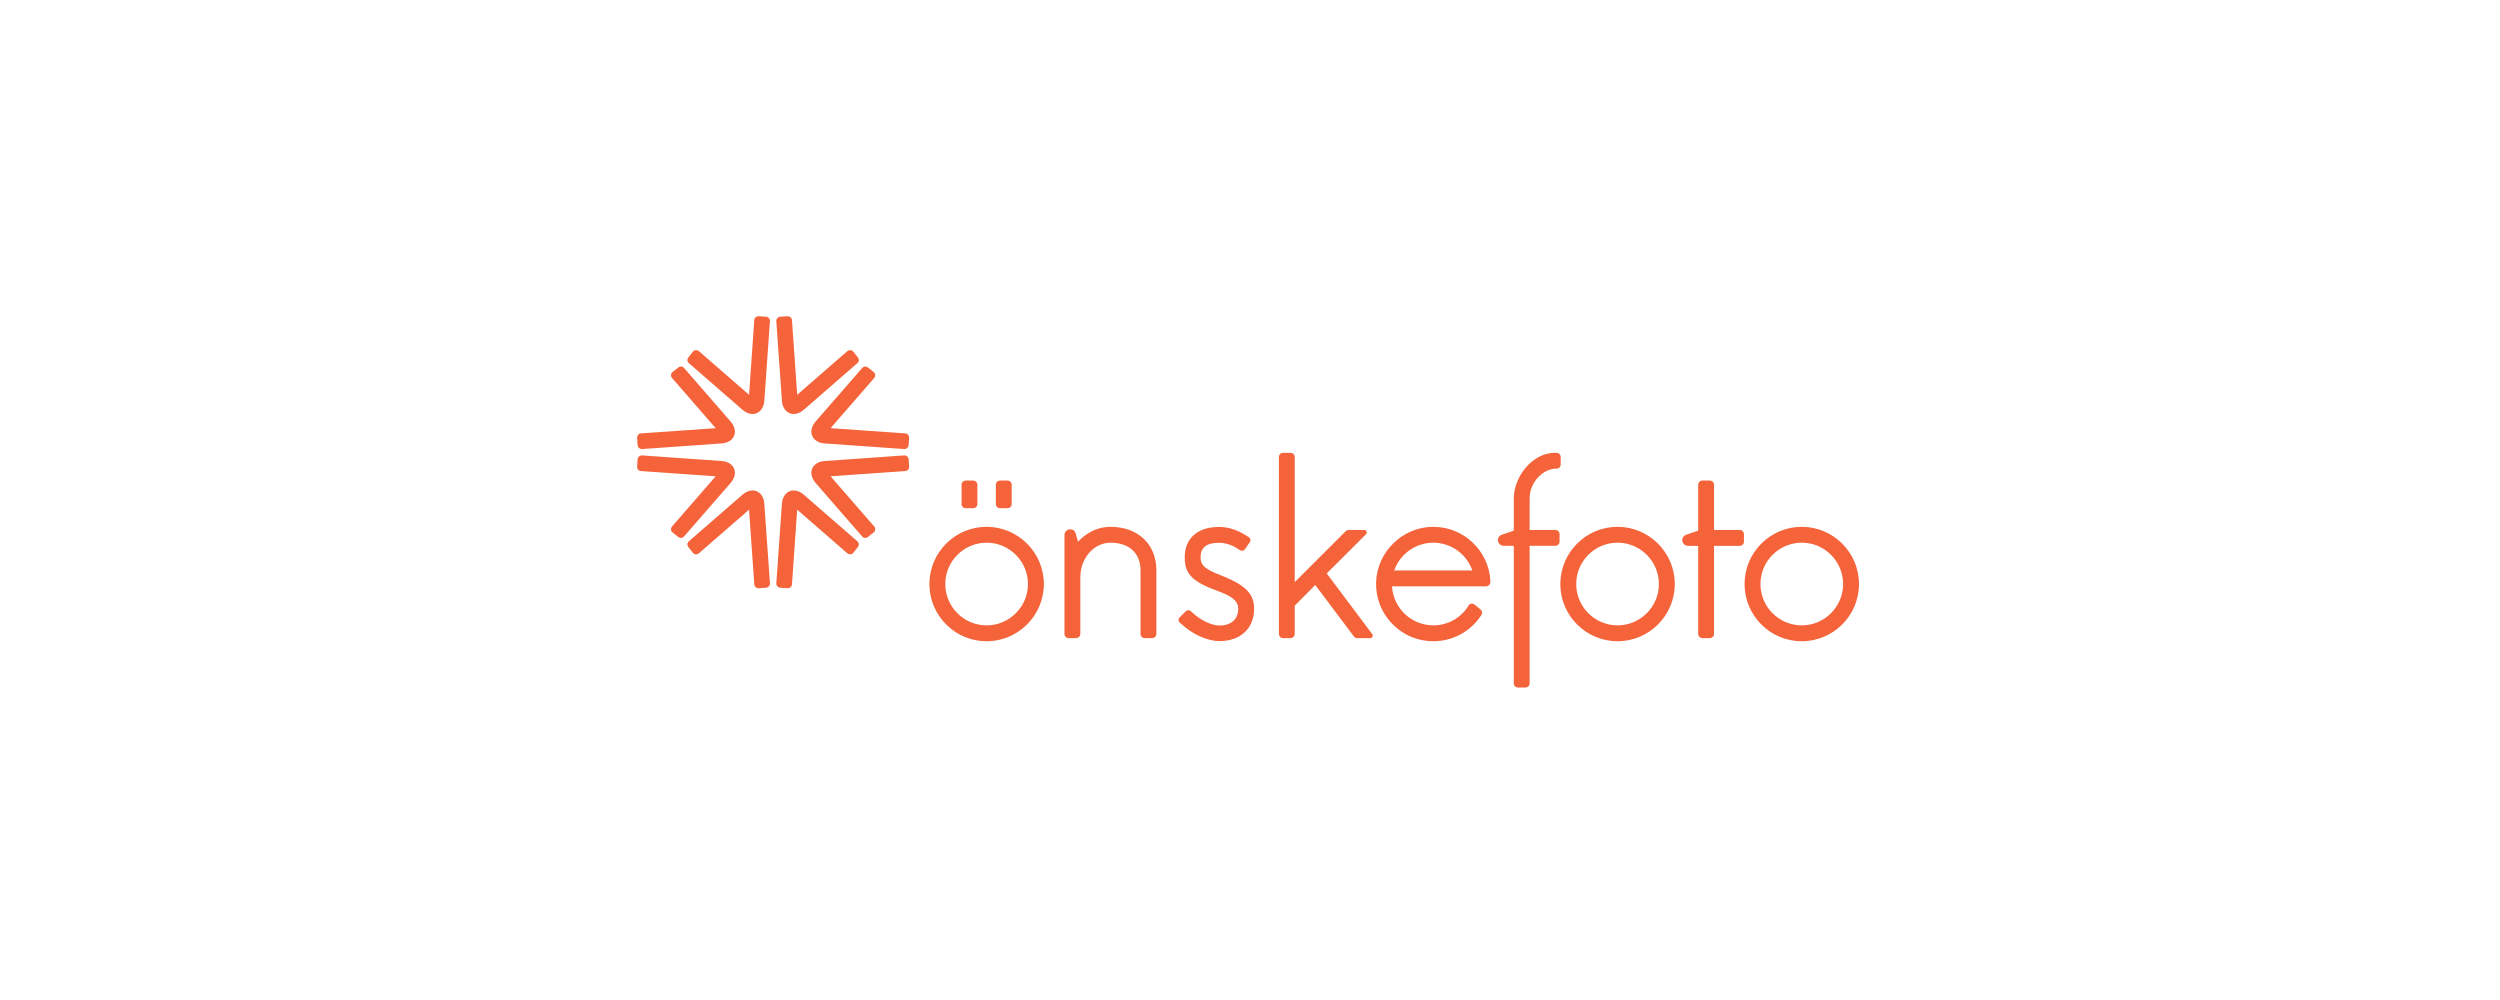 <svg width="200" height="80" viewBox="0 0 200 80" fill="none" xmlns="http://www.w3.org/2000/svg">
<g clip-path="url(#clip0_22_1194)">
<path d="M60.204 33.122C59.931 33.122 59.648 33 59.384 32.77L55.108 29.049C54.968 28.928 54.955 28.736 55.077 28.583L55.444 28.12C55.474 28.085 55.511 28.056 55.554 28.038C55.596 28.018 55.642 28.009 55.689 28.011C55.771 28.011 55.851 28.039 55.909 28.089L59.925 31.583L60.343 25.603C60.356 25.411 60.521 25.296 60.673 25.296L61.289 25.338C61.377 25.344 61.457 25.385 61.514 25.453C61.573 25.52 61.601 25.605 61.595 25.692L61.145 32.07C61.102 32.689 60.715 33.122 60.204 33.122ZM63.495 33.122C62.984 33.122 62.597 32.689 62.554 32.07L62.104 25.692C62.098 25.605 62.127 25.52 62.184 25.453C62.243 25.385 62.323 25.344 62.41 25.338L63.006 25.297C63.179 25.297 63.343 25.412 63.357 25.603L63.775 31.583L67.791 28.089C67.852 28.038 67.93 28.01 68.011 28.011C68.111 28.011 68.2 28.051 68.255 28.12L68.622 28.583C68.744 28.736 68.732 28.928 68.592 29.049L64.316 32.77C64.051 33 63.768 33.122 63.495 33.122ZM51.341 35.924C51.257 35.924 51.176 35.892 51.115 35.835C51.054 35.779 51.016 35.7 51.01 35.617L50.968 35.024C50.958 34.865 51.071 34.685 51.275 34.671L57.254 34.253L53.761 30.237C53.732 30.202 53.71 30.162 53.697 30.118C53.684 30.075 53.679 30.029 53.684 29.984C53.687 29.943 53.697 29.904 53.716 29.867C53.735 29.831 53.76 29.798 53.792 29.772L54.255 29.405C54.324 29.35 54.401 29.321 54.478 29.321C54.57 29.321 54.657 29.362 54.721 29.436L58.442 33.712C58.77 34.089 58.874 34.508 58.729 34.86C58.584 35.211 58.215 35.441 57.742 35.474L51.363 35.923L51.341 35.924ZM72.336 35.923L65.957 35.474C65.484 35.441 65.116 35.211 64.971 34.86C64.825 34.508 64.929 34.089 65.257 33.712L68.978 29.436C69.008 29.401 69.045 29.372 69.087 29.352C69.129 29.332 69.175 29.322 69.222 29.321C69.298 29.321 69.376 29.35 69.445 29.405L69.907 29.772C69.969 29.822 70.007 29.897 70.016 29.984C70.024 30.077 69.996 30.172 69.939 30.237L66.445 34.253L72.424 34.671C72.628 34.685 72.742 34.865 72.731 35.024L72.689 35.617C72.683 35.7 72.645 35.779 72.584 35.835C72.523 35.892 72.442 35.924 72.359 35.924L72.336 35.923ZM77.255 40.657C77.167 40.657 77.082 40.623 77.02 40.56C76.958 40.498 76.923 40.414 76.923 40.326V38.777C76.923 38.594 77.071 38.445 77.255 38.445H77.858C78.042 38.445 78.19 38.594 78.19 38.777V40.326C78.19 40.414 78.155 40.498 78.093 40.56C78.031 40.623 77.946 40.657 77.858 40.657H77.255ZM80 40.657C79.912 40.657 79.828 40.623 79.765 40.56C79.703 40.498 79.668 40.414 79.668 40.326V38.777C79.668 38.594 79.816 38.445 80 38.445H80.603C80.787 38.445 80.936 38.594 80.936 38.777V40.326C80.935 40.414 80.9 40.498 80.838 40.56C80.776 40.623 80.691 40.657 80.603 40.657H80ZM54.478 43.035C54.401 43.035 54.324 43.005 54.255 42.951L53.792 42.584C53.76 42.558 53.734 42.525 53.716 42.489C53.697 42.453 53.686 42.413 53.684 42.372C53.679 42.327 53.684 42.281 53.697 42.238C53.71 42.194 53.732 42.154 53.761 42.119L57.254 38.103L51.275 37.685C51.071 37.671 50.958 37.491 50.968 37.332L51.01 36.739C51.023 36.566 51.167 36.432 51.341 36.432L57.742 36.882C58.215 36.916 58.584 37.145 58.729 37.496C58.874 37.848 58.77 38.266 58.442 38.644L54.721 42.92C54.691 42.956 54.654 42.984 54.612 43.004C54.57 43.024 54.524 43.034 54.478 43.035ZM69.222 43.035C69.175 43.034 69.129 43.024 69.087 43.004C69.045 42.984 69.008 42.956 68.978 42.92L65.257 38.644C64.929 38.266 64.825 37.848 64.971 37.496C65.116 37.145 65.484 36.916 65.957 36.882L72.338 36.433C72.533 36.433 72.677 36.567 72.689 36.739L72.731 37.332C72.742 37.491 72.628 37.671 72.424 37.685L66.445 38.103L69.939 42.119C69.996 42.184 70.024 42.279 70.016 42.372C70.013 42.413 70.002 42.453 69.983 42.489C69.965 42.525 69.939 42.557 69.907 42.584L69.445 42.951C69.376 43.005 69.298 43.035 69.222 43.035ZM60.673 47.06C60.521 47.06 60.356 46.945 60.343 46.753L59.925 40.773L55.909 44.267C55.847 44.319 55.769 44.346 55.689 44.346C55.642 44.347 55.596 44.338 55.554 44.319C55.511 44.3 55.474 44.271 55.444 44.236L55.077 43.773C54.955 43.62 54.968 43.428 55.108 43.306L59.384 39.586C59.648 39.356 59.931 39.234 60.204 39.234C60.715 39.234 61.102 39.667 61.145 40.286L61.595 46.664C61.601 46.751 61.572 46.837 61.514 46.903C61.456 46.971 61.377 47.012 61.289 47.018L60.695 47.059L60.673 47.06ZM63.004 47.059L62.41 47.018C62.367 47.015 62.325 47.003 62.286 46.983C62.247 46.964 62.213 46.936 62.184 46.903C62.127 46.837 62.098 46.751 62.104 46.664L62.554 40.286C62.597 39.667 62.984 39.234 63.495 39.234C63.768 39.234 64.051 39.356 64.316 39.586L68.592 43.306C68.731 43.428 68.744 43.62 68.622 43.773L68.255 44.236C68.225 44.271 68.188 44.3 68.145 44.319C68.103 44.338 68.057 44.347 68.011 44.346C67.928 44.346 67.848 44.317 67.791 44.267L63.775 40.773L63.357 46.753C63.343 46.945 63.178 47.06 63.026 47.06L63.004 47.059ZM91.574 51.048C91.394 51.048 91.242 50.897 91.242 50.716V45.614C91.242 44.257 90.326 43.414 88.845 43.414C87.513 43.414 86.426 44.656 86.426 46.184V50.716C86.426 50.897 86.277 51.048 86.094 51.048H85.49C85.306 51.048 85.158 50.897 85.158 50.716V42.801C85.158 42.514 85.39 42.343 85.616 42.343C85.829 42.343 85.987 42.456 86.042 42.644L86.245 43.337L86.303 43.276C86.623 42.936 87.51 42.146 88.845 42.146C91.039 42.146 92.51 43.54 92.51 45.614V50.716C92.51 50.897 92.361 51.048 92.177 51.048H91.574ZM108.561 51.048C108.468 51.048 108.377 51.003 108.319 50.926L105.219 46.798L103.577 48.458V50.716C103.577 50.897 103.429 51.048 103.248 51.048H102.642C102.461 51.048 102.313 50.897 102.313 50.716V36.559C102.313 36.376 102.461 36.227 102.642 36.227H103.248C103.429 36.227 103.577 36.376 103.577 36.559V46.575L107.668 42.487C107.696 42.459 107.729 42.437 107.765 42.422C107.802 42.406 107.841 42.398 107.881 42.398H109.142C109.242 42.398 109.3 42.461 109.326 42.52C109.348 42.579 109.352 42.666 109.284 42.736L106.139 45.876L109.781 50.732C109.829 50.794 109.835 50.871 109.8 50.939C109.765 51.006 109.7 51.048 109.623 51.048H108.561ZM136.187 51.048C136.003 51.048 135.855 50.897 135.855 50.716V43.667H135.052C134.8 43.667 134.587 43.469 134.581 43.226C134.574 43.018 134.69 42.847 134.89 42.78L135.855 42.451V38.777C135.855 38.594 136.003 38.445 136.187 38.445H136.79C136.971 38.445 137.123 38.594 137.123 38.777V42.399H139.184C139.365 42.399 139.516 42.548 139.516 42.731V43.335C139.516 43.518 139.365 43.667 139.184 43.667H137.123V50.716C137.123 50.897 136.971 51.048 136.79 51.048H136.187ZM97.564 51.287C96.577 51.287 95.387 50.745 94.455 49.871L94.365 49.784C94.339 49.76 94.318 49.731 94.303 49.699C94.289 49.667 94.281 49.632 94.281 49.597C94.281 49.523 94.306 49.455 94.358 49.403L94.855 48.906C94.913 48.848 94.987 48.819 95.068 48.819C95.148 48.819 95.223 48.848 95.277 48.903L95.355 48.977C96.197 49.764 97.071 50.042 97.564 50.042C98.487 50.042 99.061 49.529 99.061 48.7C99.061 48.013 98.403 47.635 97.413 47.277C95.394 46.546 94.777 45.919 94.777 44.592C94.777 43.067 95.803 42.157 97.519 42.157C98.3 42.157 99.01 42.393 99.819 42.922L99.919 42.988C99.979 43.028 100.021 43.089 100.035 43.16C100.048 43.23 100.033 43.302 99.994 43.361L99.606 43.927C99.578 43.968 99.541 44.001 99.497 44.024C99.453 44.047 99.404 44.059 99.355 44.059C99.295 44.059 99.237 44.041 99.187 44.008C99.145 43.979 99.1 43.949 99.048 43.916C98.535 43.586 98.035 43.425 97.519 43.425C96.513 43.425 96.045 43.796 96.045 44.592C96.045 45.227 96.4 45.538 97.694 46.038C99.887 46.885 100.329 47.684 100.329 48.7C100.329 50.271 99.242 51.287 97.564 51.287ZM78.929 43.415C77.106 43.415 75.623 44.899 75.623 46.723C75.623 48.545 77.106 50.029 78.929 50.029C80.752 50.029 82.236 48.545 82.236 46.723C82.236 44.899 80.752 43.415 78.929 43.415ZM78.929 51.3C76.406 51.3 74.352 49.245 74.352 46.723C74.352 44.199 76.406 42.146 78.929 42.146C81.452 42.146 83.507 44.199 83.507 46.723C83.507 49.245 81.452 51.3 78.929 51.3ZM114.665 43.415C113.287 43.415 112.039 44.283 111.561 45.575L111.535 45.638H117.79L117.765 45.575C117.529 44.942 117.106 44.396 116.552 44.01C115.998 43.625 115.34 43.417 114.665 43.415ZM114.665 51.3C113.419 51.3 112.258 50.81 111.39 49.919C110.519 49.032 110.058 47.856 110.087 46.612C110.145 44.179 112.171 42.176 114.606 42.146L114.665 42.146C117.084 42.146 119.09 44.038 119.232 46.453C119.232 46.473 119.235 46.506 119.235 46.545C119.236 46.64 119.199 46.731 119.133 46.799C119.066 46.867 118.976 46.905 118.881 46.906H111.361L111.365 46.957C111.487 48.681 112.935 50.029 114.665 50.029C115.832 50.029 116.89 49.432 117.497 48.429C117.552 48.339 117.648 48.284 117.755 48.284C117.826 48.284 117.89 48.306 117.945 48.352L118.445 48.758C118.577 48.864 118.606 49.052 118.516 49.194C117.668 50.513 116.229 51.3 114.665 51.3ZM129.403 43.415C127.581 43.415 126.097 44.899 126.097 46.723C126.097 48.545 127.581 50.029 129.403 50.029C131.229 50.029 132.71 48.545 132.71 46.723C132.71 44.899 131.229 43.415 129.403 43.415ZM129.403 51.3C126.881 51.3 124.826 49.245 124.826 46.723C124.826 44.199 126.881 42.146 129.403 42.146C131.926 42.146 133.981 44.199 133.981 46.723C133.981 49.245 131.926 51.3 129.403 51.3ZM144.142 43.415C142.319 43.415 140.835 44.899 140.835 46.723C140.835 48.545 142.319 50.029 144.142 50.029C145.965 50.029 147.448 48.545 147.448 46.723C147.448 44.899 145.965 43.415 144.142 43.415ZM144.142 51.3C141.619 51.3 139.565 49.245 139.565 46.723C139.565 44.199 141.619 42.146 144.142 42.146C146.665 42.146 148.719 44.199 148.719 46.723C148.719 49.245 146.665 51.3 144.142 51.3ZM121.435 55C121.252 55 121.103 54.852 121.103 54.668V43.666H120.3C120.048 43.666 119.839 43.468 119.829 43.225C119.823 43.017 119.942 42.846 120.139 42.779L121.103 42.451V39.869C121.103 38.185 122.542 36.226 124.397 36.226H124.523C124.706 36.226 124.855 36.376 124.855 36.558V37.162C124.855 37.345 124.706 37.494 124.523 37.494H124.461C123.497 37.494 122.371 38.532 122.371 39.869V42.398H124.435C124.616 42.398 124.765 42.547 124.765 42.73V43.334C124.765 43.517 124.616 43.666 124.435 43.666H122.371V54.668C122.371 54.852 122.223 55 122.039 55H121.435Z" fill="#F4633A"/>
</g>
<defs>
<clipPath id="clip0_22_1194">
<rect width="98.064" height="30" fill="white" transform="translate(50.968 25)"/>
</clipPath>
</defs>
</svg>
